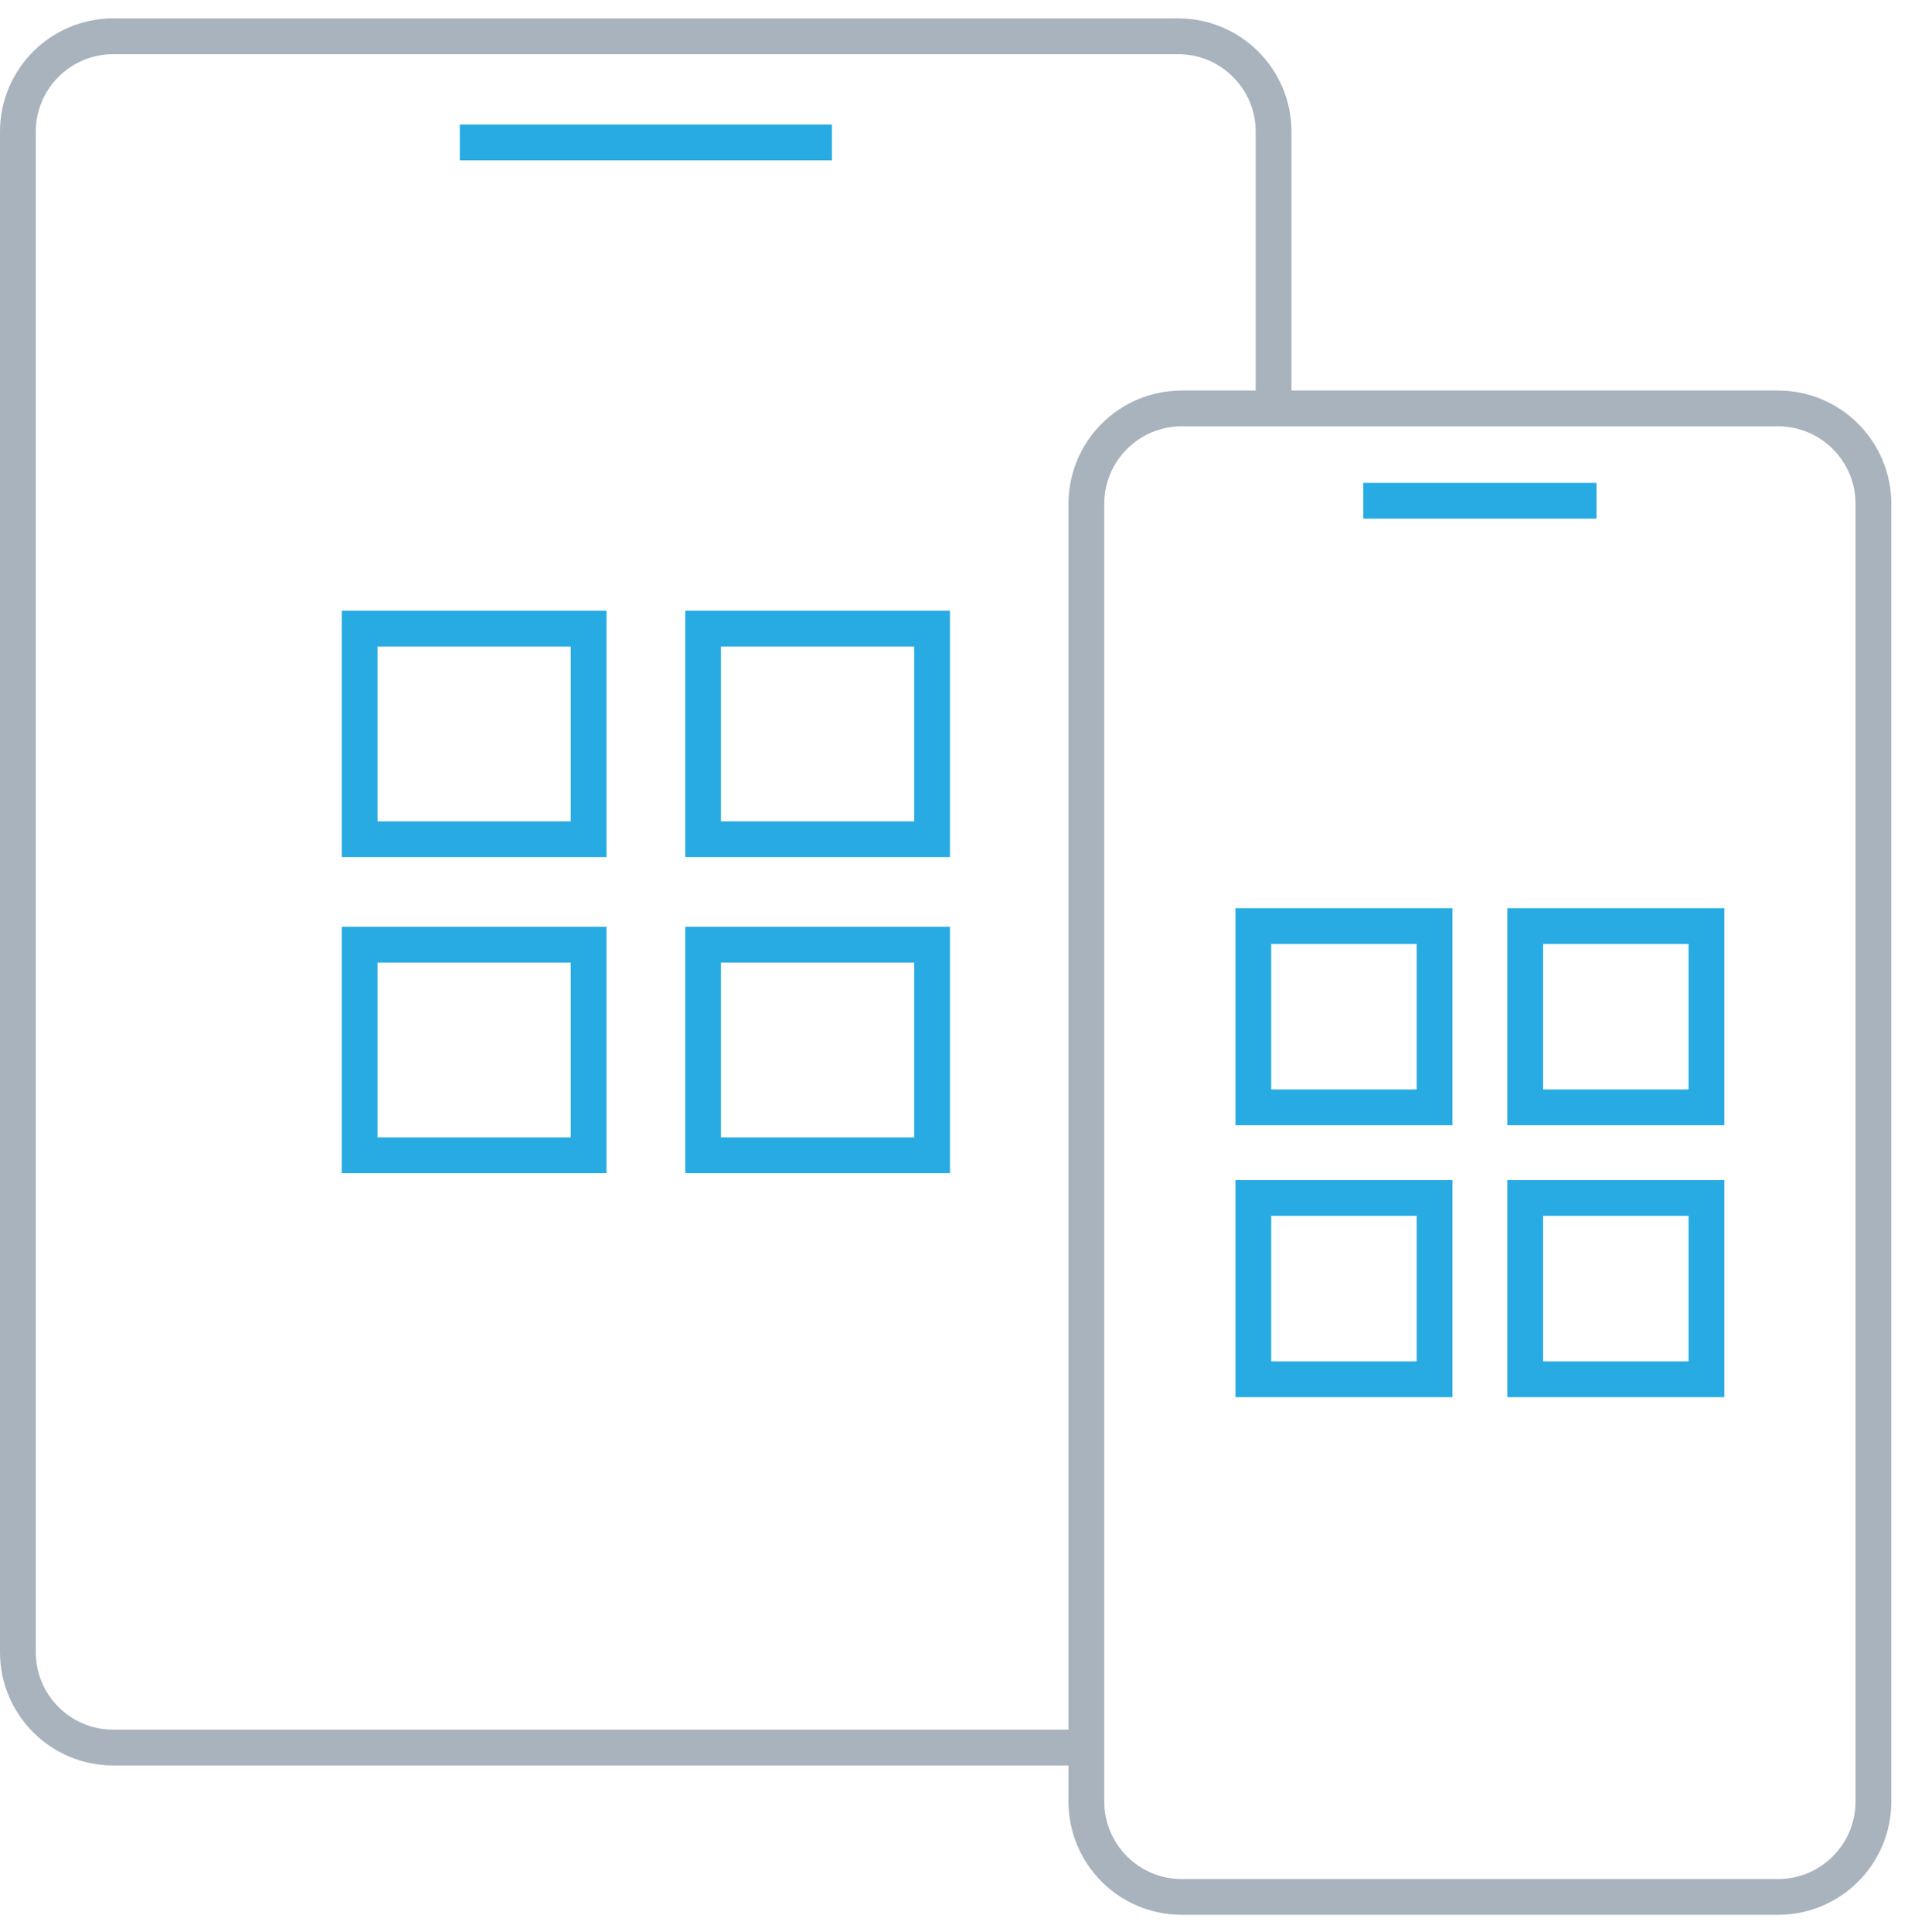 <svg width="80" height="81" viewBox="0 0 80 81" fill="none" xmlns="http://www.w3.org/2000/svg">
  <g clip-path="url(#clip0_20086_15414)">
    <path d="M19.28 5.971H34.88" stroke="#28ABE2" stroke-width="1.5" stroke-miterlimit="10"/>
    <path d="M45.5 73.261H4.75C2.541 73.261 0.75 71.471 0.75 69.261V5.521C0.75 3.312 2.541 1.521 4.75 1.521H49.4C51.609 1.521 53.4 3.312 53.4 5.521V17.271" stroke="#A8B3BD" stroke-width="1.5" stroke-miterlimit="10"/>
    <path d="M24.68 26.352H15.08V35.182H24.68V26.352Z" stroke="#28ABE2" stroke-width="1.5"/>
    <path d="M39.081 26.352H29.48V35.182H39.081V26.352Z" stroke="#28ABE2" stroke-width="1.5"/>
    <path d="M24.68 39.602H15.08V48.432H24.68V39.602Z" stroke="#28ABE2" stroke-width="1.5"/>
    <path d="M39.081 39.602H29.48V48.432H39.081V39.602Z" stroke="#28ABE2" stroke-width="1.5"/>
    <path d="M74.55 17.122H49.55C47.341 17.122 45.55 18.912 45.55 21.122V75.522C45.55 77.731 47.341 79.522 49.55 79.522H74.55C76.759 79.522 78.55 77.731 78.55 75.522V21.122C78.55 18.912 76.759 17.122 74.55 17.122Z" stroke="#A8B3BD" stroke-width="1.5" stroke-miterlimit="10"/>
    <path d="M57.16 20.992H66.94" stroke="#28ABE2" stroke-width="1.5" stroke-miterlimit="10"/>
    <path d="M60.15 38.822H52.55V46.422H60.15V38.822Z" stroke="#28ABE2" stroke-width="1.5"/>
    <path d="M71.55 38.822H63.95V46.422H71.55V38.822Z" stroke="#28ABE2" stroke-width="1.5"/>
    <path d="M60.15 50.221H52.55V57.821H60.15V50.221Z" stroke="#28ABE2" stroke-width="1.5"/>
    <path d="M71.55 50.221H63.95V57.821H71.55V50.221Z" stroke="#28ABE2" stroke-width="1.5"/>
  </g>
  <defs>
    <clipPath id="clip0_20086_15414">
      <rect width="79.3" height="79.5" fill="white" transform="translate(0 0.771)"/>
    </clipPath>
  </defs>
</svg>